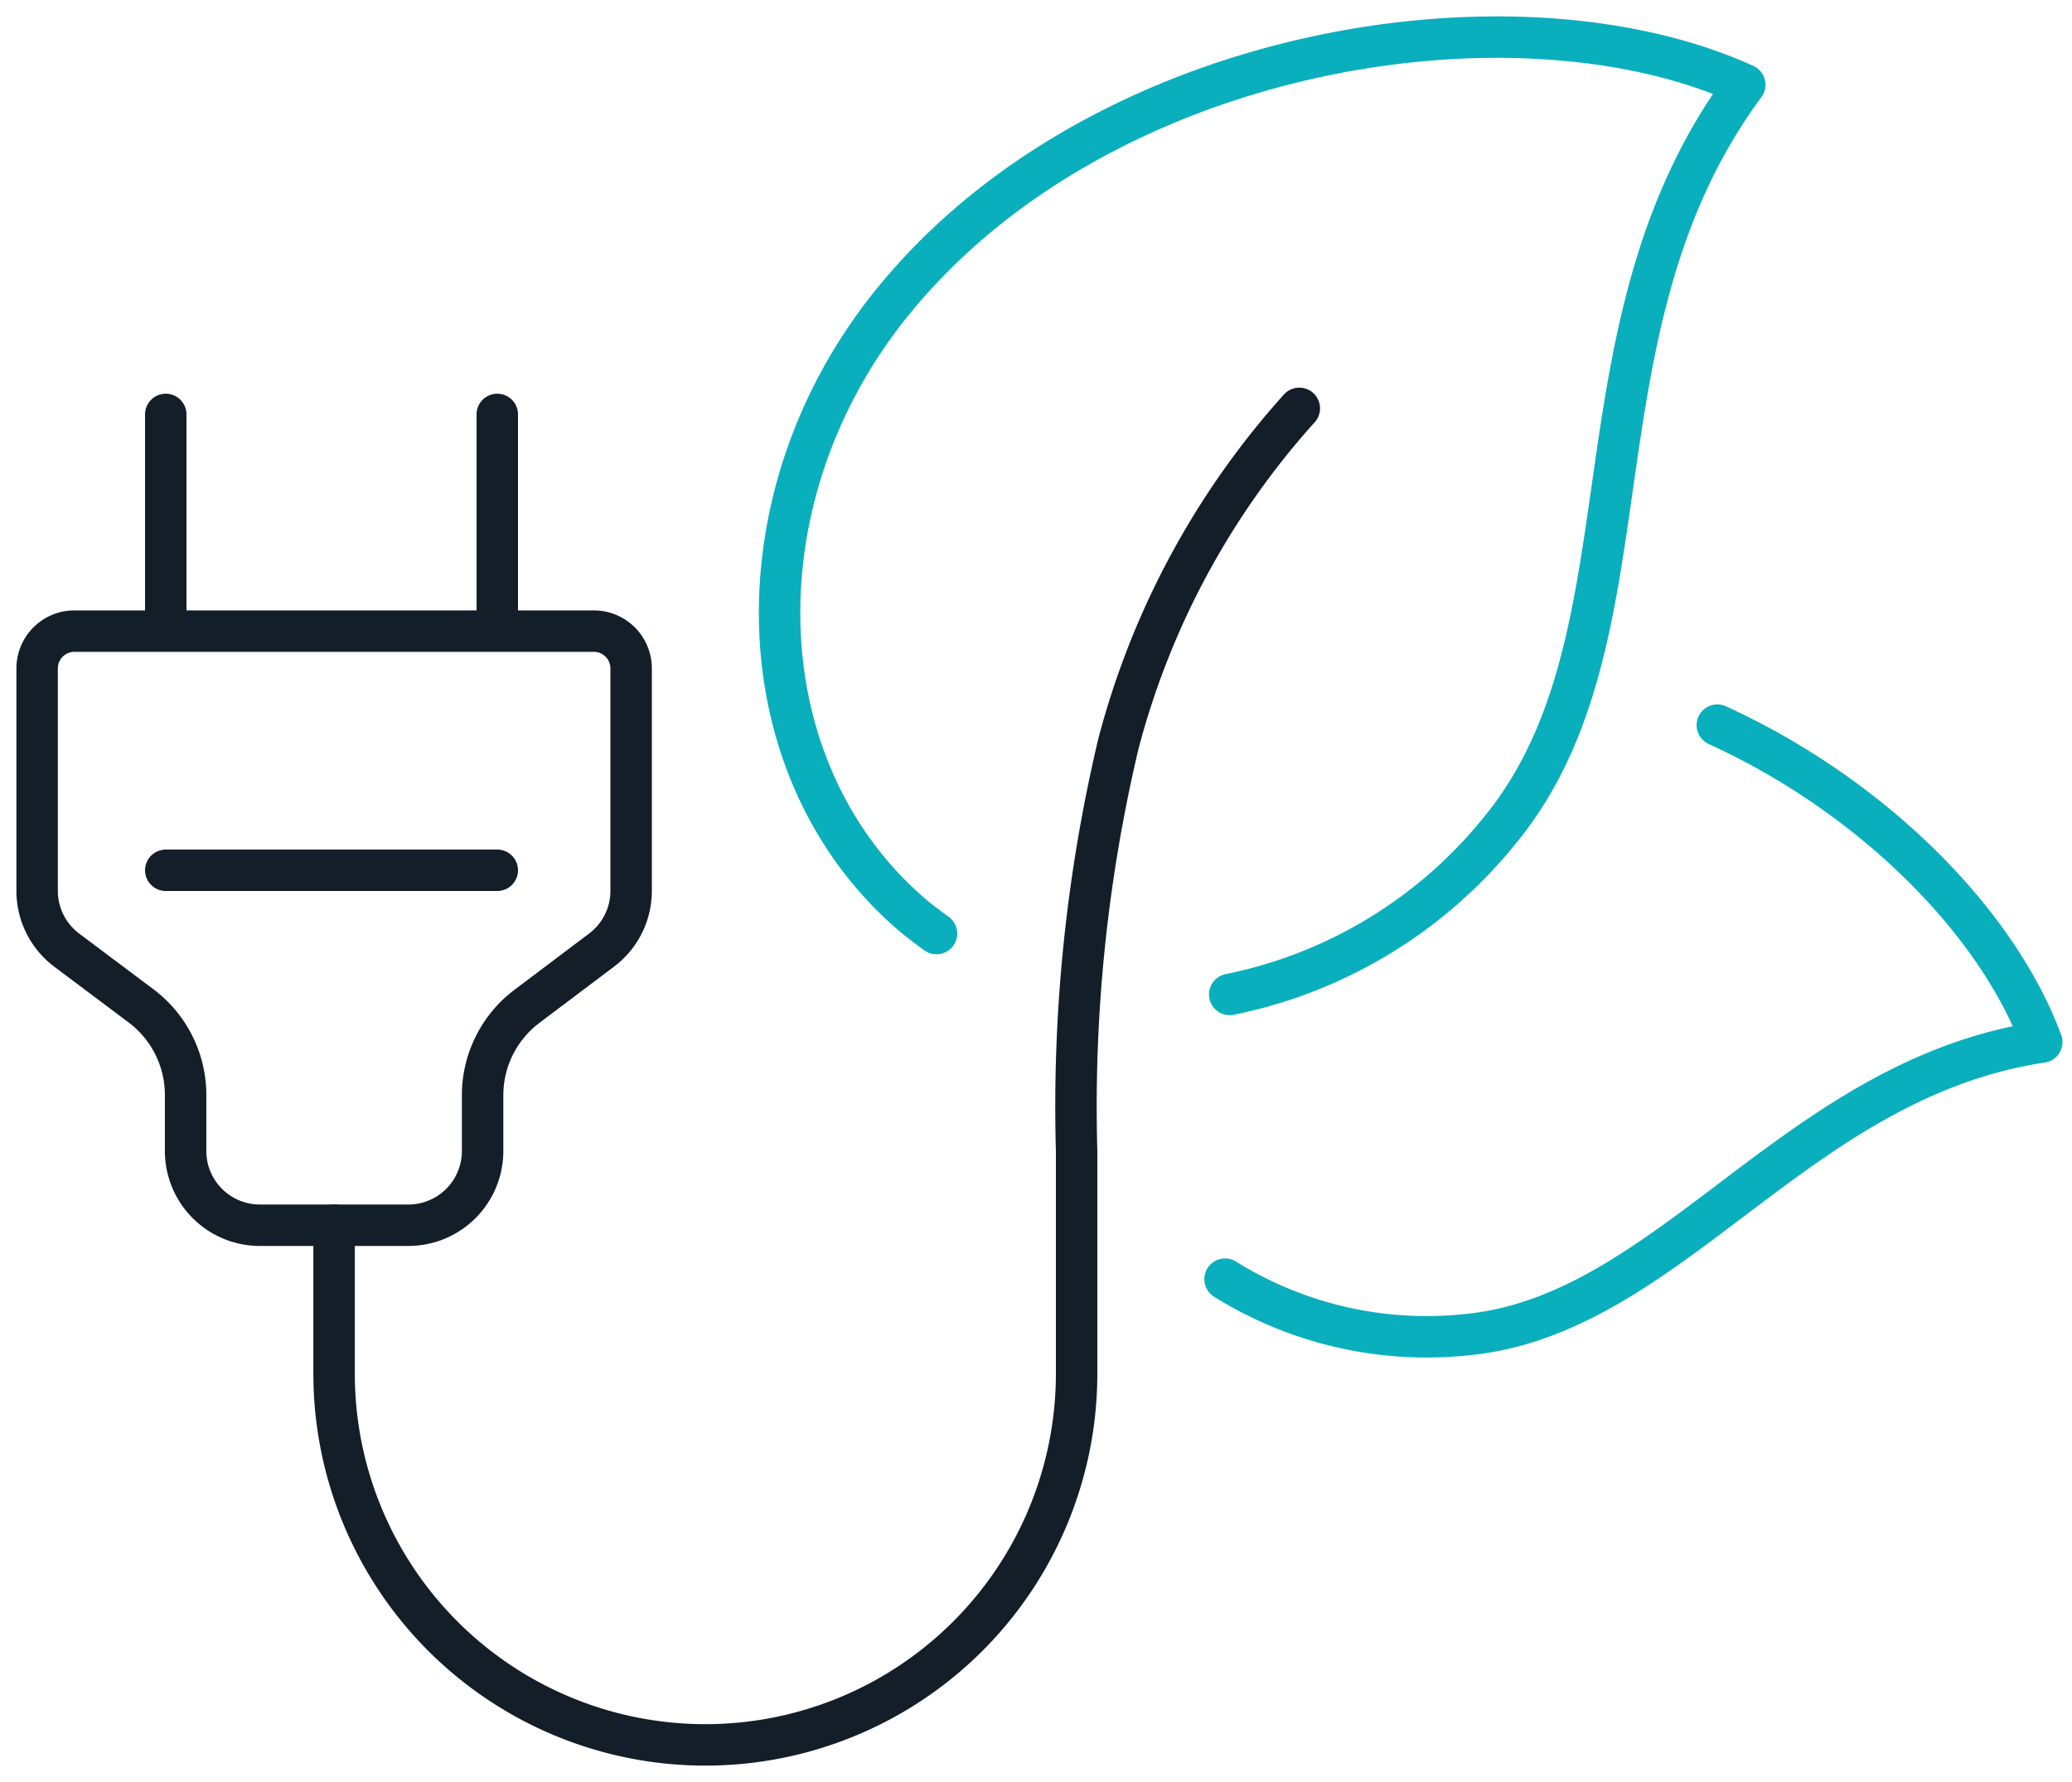 <svg id="Groupe_11255" data-name="Groupe 11255" xmlns="http://www.w3.org/2000/svg" xmlns:xlink="http://www.w3.org/1999/xlink" width="50" height="43" viewBox="0 0 50 43">
  <defs>
    <clipPath id="clip-path">
      <rect id="Rectangle_8287" data-name="Rectangle 8287" width="50" height="43" fill="none" stroke="#131e29" stroke-width="1"/>
    </clipPath>
  </defs>
  <g id="Groupe_11254" data-name="Groupe 11254" clip-path="url(#clip-path)">
    <path id="Tracé_17555" data-name="Tracé 17555" d="M1,17.9v5.375A1.79,1.79,0,0,0,1.717,24.7l1.792,1.344A2.689,2.689,0,0,1,4.583,28.2v1.344a1.791,1.791,0,0,0,1.792,1.792H9.958a1.791,1.791,0,0,0,1.792-1.792V28.2a2.689,2.689,0,0,1,1.075-2.15L14.617,24.7a1.79,1.79,0,0,0,.717-1.433V17.9a.9.9,0,0,0-.9-.9H1.9A.9.9,0,0,0,1,17.9Z" transform="translate(-0.104 -1.771)" fill="none" stroke="#131e29" stroke-linejoin="round" stroke-width="1"/>
    <line id="Ligne_464" data-name="Ligne 464" x2="8" transform="translate(4 21)" fill="none" stroke="#131e29" stroke-linecap="round" stroke-linejoin="round" stroke-width="1"/>
    <line id="Ligne_465" data-name="Ligne 465" y1="5" transform="translate(4 10)" fill="none" stroke="#131e29" stroke-linecap="round" stroke-linejoin="round" stroke-width="1"/>
    <line id="Ligne_466" data-name="Ligne 466" y1="5" transform="translate(12 10)" fill="none" stroke="#131e29" stroke-linecap="round" stroke-linejoin="round" stroke-width="1"/>
    <path id="Tracé_17556" data-name="Tracé 17556" d="M32.292,11a19.478,19.478,0,0,0-4.364,8.088,37.949,37.949,0,0,0-1.01,9.828v5.375A8.958,8.958,0,0,1,9,34.292V30.708" transform="translate(-0.938 -1.146)" fill="none" stroke="#131e29" stroke-linecap="round" stroke-linejoin="round" stroke-width="1"/>
    <path id="Tracé_17557" data-name="Tracé 17557" d="M31.862,24.1A11.234,11.234,0,0,0,38.4,20.116c3.786-4.631,1.536-12.088,5.891-17.966-5.56-2.533-15.614-.931-20.612,5.3-3.742,4.666-3.557,11.22.507,14.718.194.168.4.315.6.463" transform="translate(-2.187 -0.104)" fill="none" stroke="#09afbd" stroke-linecap="round" stroke-linejoin="round" stroke-width="1"/>
    <path id="Tracé_17558" data-name="Tracé 17558" d="M33,32.9a9.2,9.2,0,0,0,5.871,1.336c4.881-.494,7.9-6.167,13.837-7.057-1.092-2.943-4.126-5.957-7.829-7.647" transform="translate(-3.438 -2.034)" fill="none" stroke="#09afbd" stroke-linecap="round" stroke-linejoin="round" stroke-width="1"/>
  </g>
</svg>

